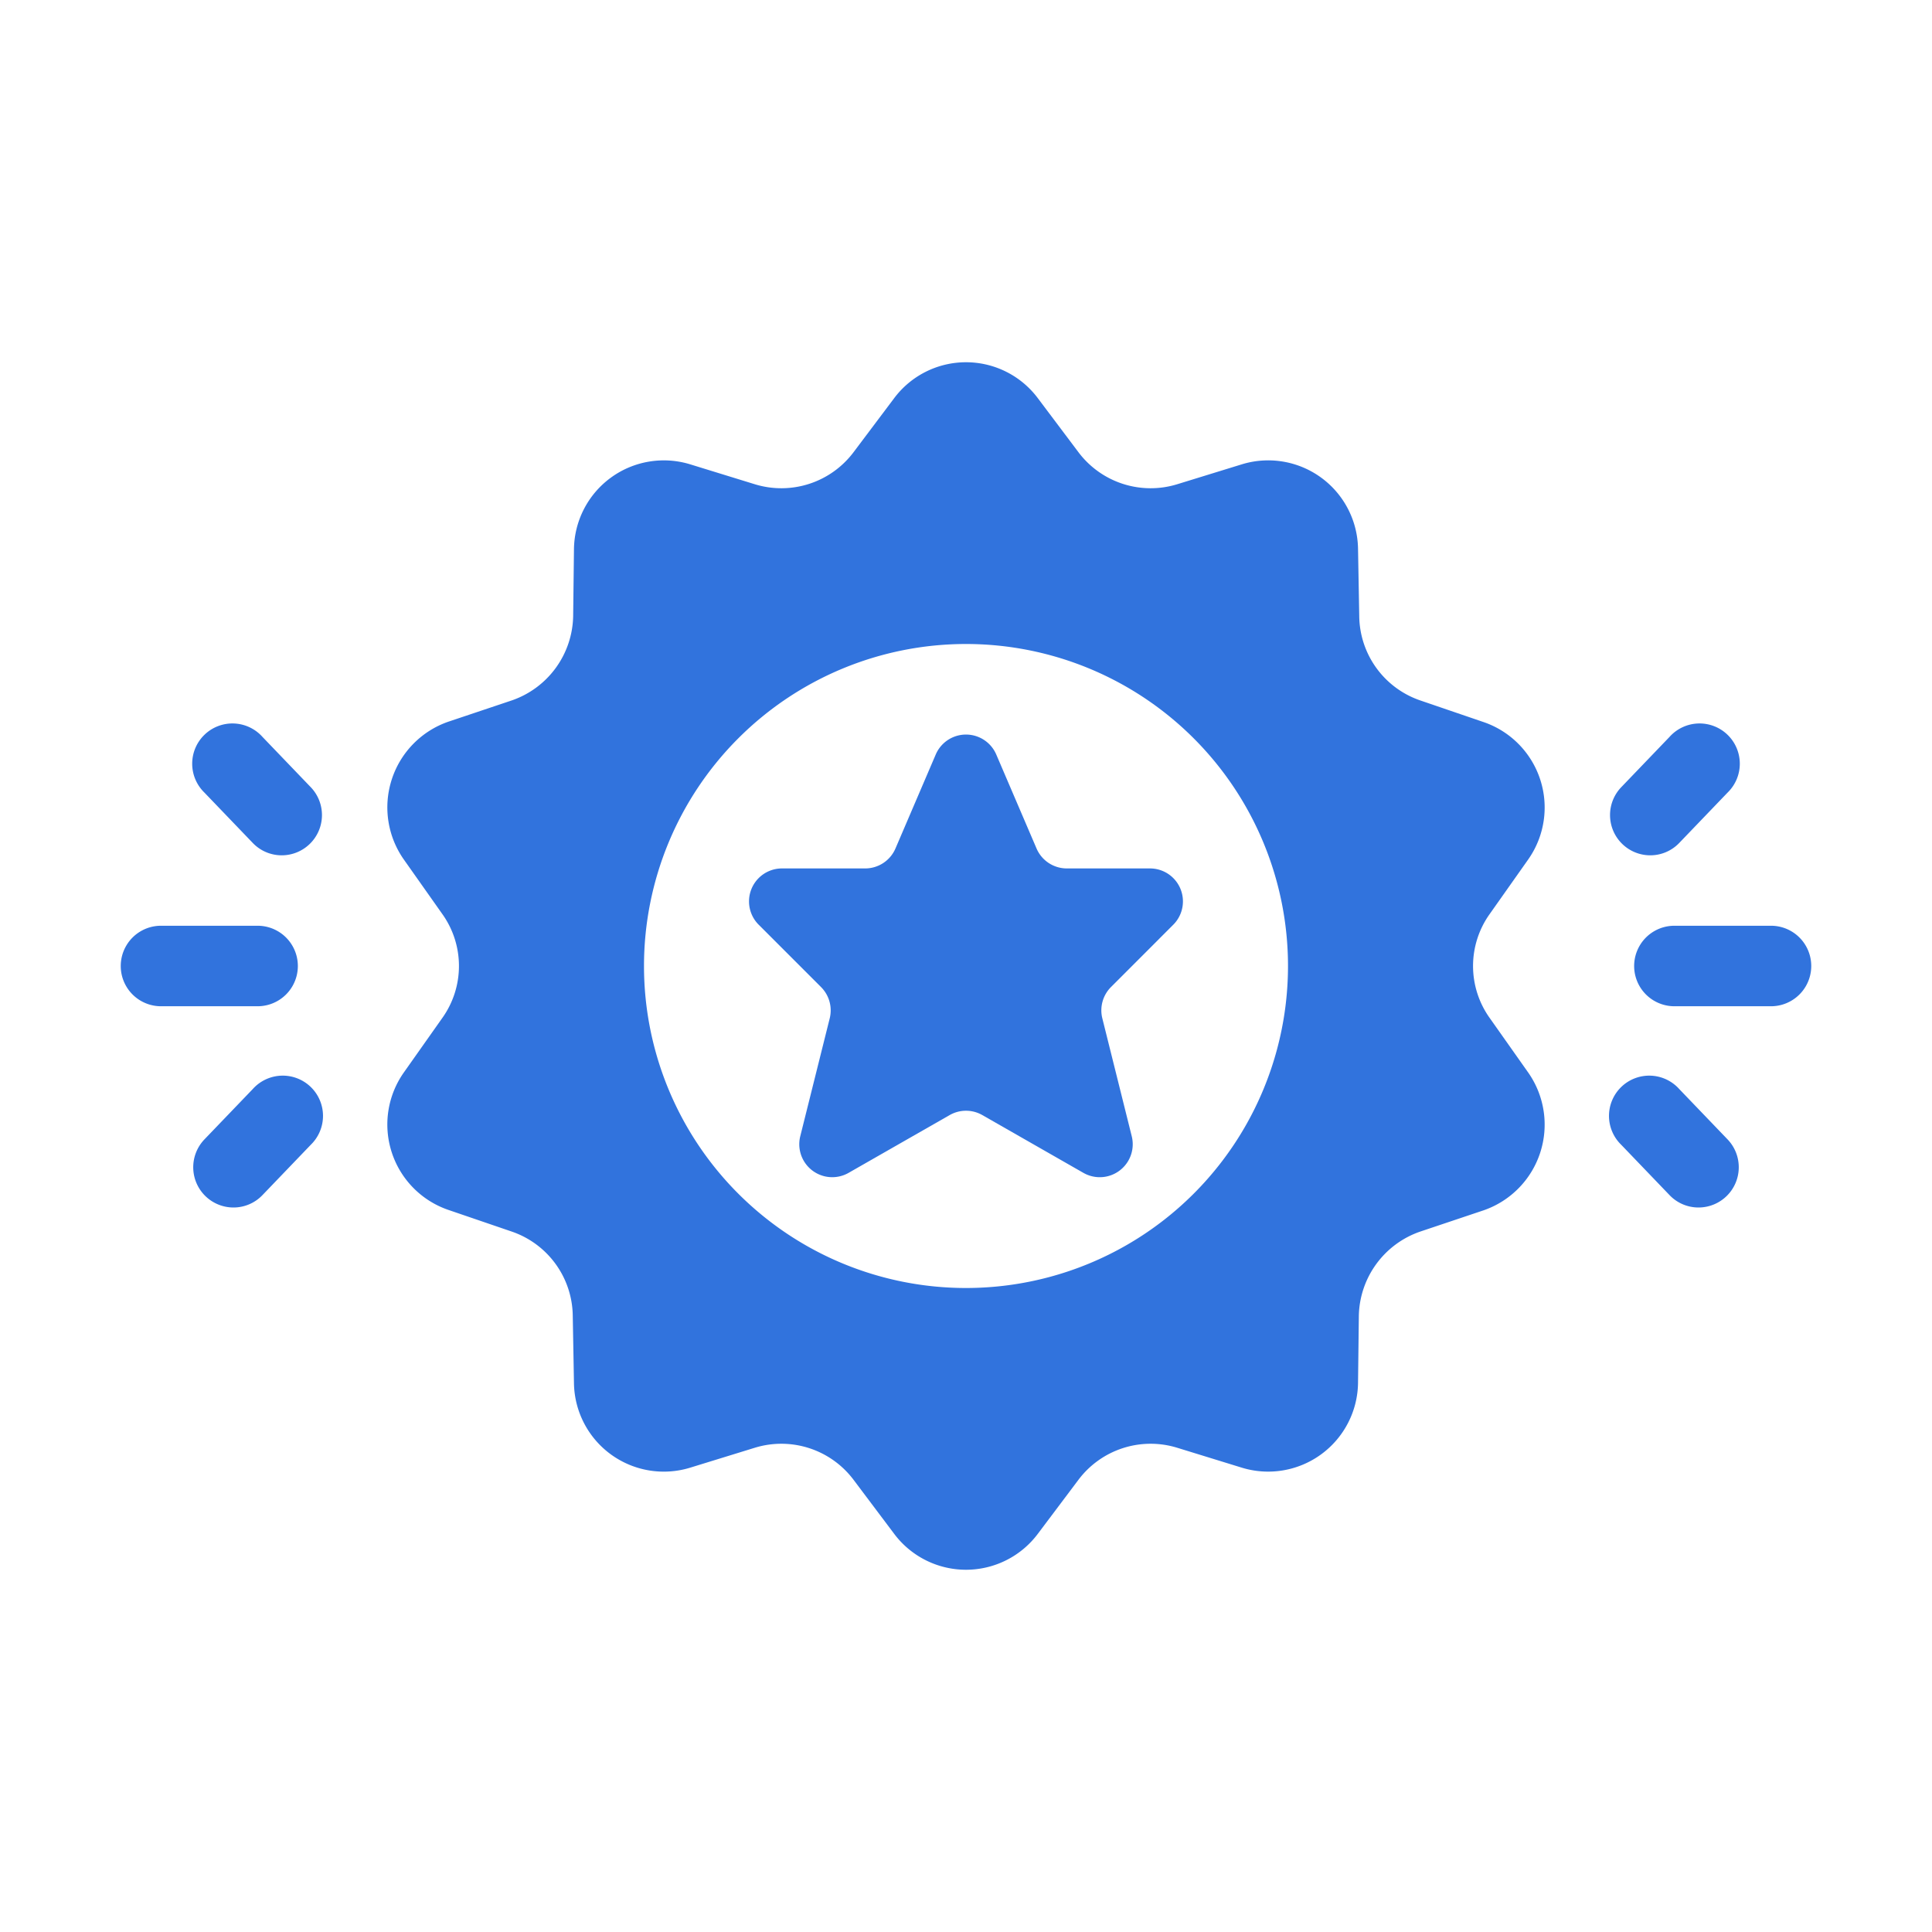 <svg xmlns="http://www.w3.org/2000/svg" version="1.1" xmlns:xlink="http://www.w3.org/1999/xlink" width="512" height="512" x="0" y="0" viewBox="0 0 48 48" style="enable-background:new 0 0 512 512" xml:space="preserve" class=""><g><path d="M37.01 25.29a2.223 2.223 0 0 1 0-2.58l.96-1.36a2.243 2.243 0 0 0-1.11-3.41l-1.58-.54a2.24 2.24 0 0 1-1.51-2.09l-.03-1.67a2.232 2.232 0 0 0-2.9-2.1l-1.59.49a2.244 2.244 0 0 1-2.46-.8l-1-1.33a2.23 2.23 0 0 0-3.58 0l-1 1.33a2.244 2.244 0 0 1-2.46.8l-1.59-.49a2.233 2.233 0 0 0-2.9 2.11l-.02 1.66a2.26 2.26 0 0 1-1.52 2.09l-1.58.53a2.253 2.253 0 0 0-1.11 3.42l.96 1.36a2.223 2.223 0 0 1 0 2.58l-.96 1.36a2.243 2.243 0 0 0 1.11 3.41l1.58.54a2.24 2.24 0 0 1 1.51 2.09l.03 1.67a2.232 2.232 0 0 0 2.9 2.1l1.59-.49a2.244 2.244 0 0 1 2.46.8l1 1.33a2.23 2.23 0 0 0 3.58 0l1-1.33a2.244 2.244 0 0 1 2.46-.8l1.59.49a2.233 2.233 0 0 0 2.9-2.11l.02-1.66a2.26 2.26 0 0 1 1.52-2.09l1.58-.53a2.253 2.253 0 0 0 1.11-3.42ZM24 32a8 8 0 1 1 8-8 8 8 0 0 1-8 8ZM44 25h-2.4a1 1 0 0 1 0-2H44a1 1 0 0 1 0 2ZM41 21.25a1 1 0 0 1-.721-1.692l1.2-1.25a1 1 0 1 1 1.442 1.384l-1.2 1.25a.994.994 0 0 1-.721.308ZM42.2 30a.994.994 0 0 1-.721-.308l-1.2-1.25a1 1 0 1 1 1.442-1.384l1.2 1.25a1 1 0 0 1-.72 1.692ZM6.4 25H4a1 1 0 0 1 0-2h2.4a1 1 0 0 1 0 2ZM7 21.25a.994.994 0 0 1-.721-.308l-1.2-1.25a1 1 0 1 1 1.442-1.384l1.2 1.25A1 1 0 0 1 7 21.25ZM5.8 30a1 1 0 0 1-.721-1.692l1.2-1.25a1 1 0 1 1 1.442 1.384l-1.2 1.25A.994.994 0 0 1 5.8 30Z" fill="#3173dd" opacity="1" data-original="#000000" class=""></path><path d="m23.248 18.746-1 2.333a.819.819 0 0 1-.752.497h-2.068a.819.819 0 0 0-.579 1.398l1.55 1.55a.82.82 0 0 1 .215.777l-.732 2.93a.819.819 0 0 0 1.2.909l2.512-1.436a.818.818 0 0 1 .812 0l2.512 1.436a.819.819 0 0 0 1.2-.91l-.731-2.93a.82.82 0 0 1 .215-.777l1.549-1.55a.819.819 0 0 0-.579-1.397h-2.068a.819.819 0 0 1-.752-.497l-1-2.333a.818.818 0 0 0-1.504 0Z" fill="#3173dd" opacity="1" data-original="#000000" class=""></path></g></svg>
